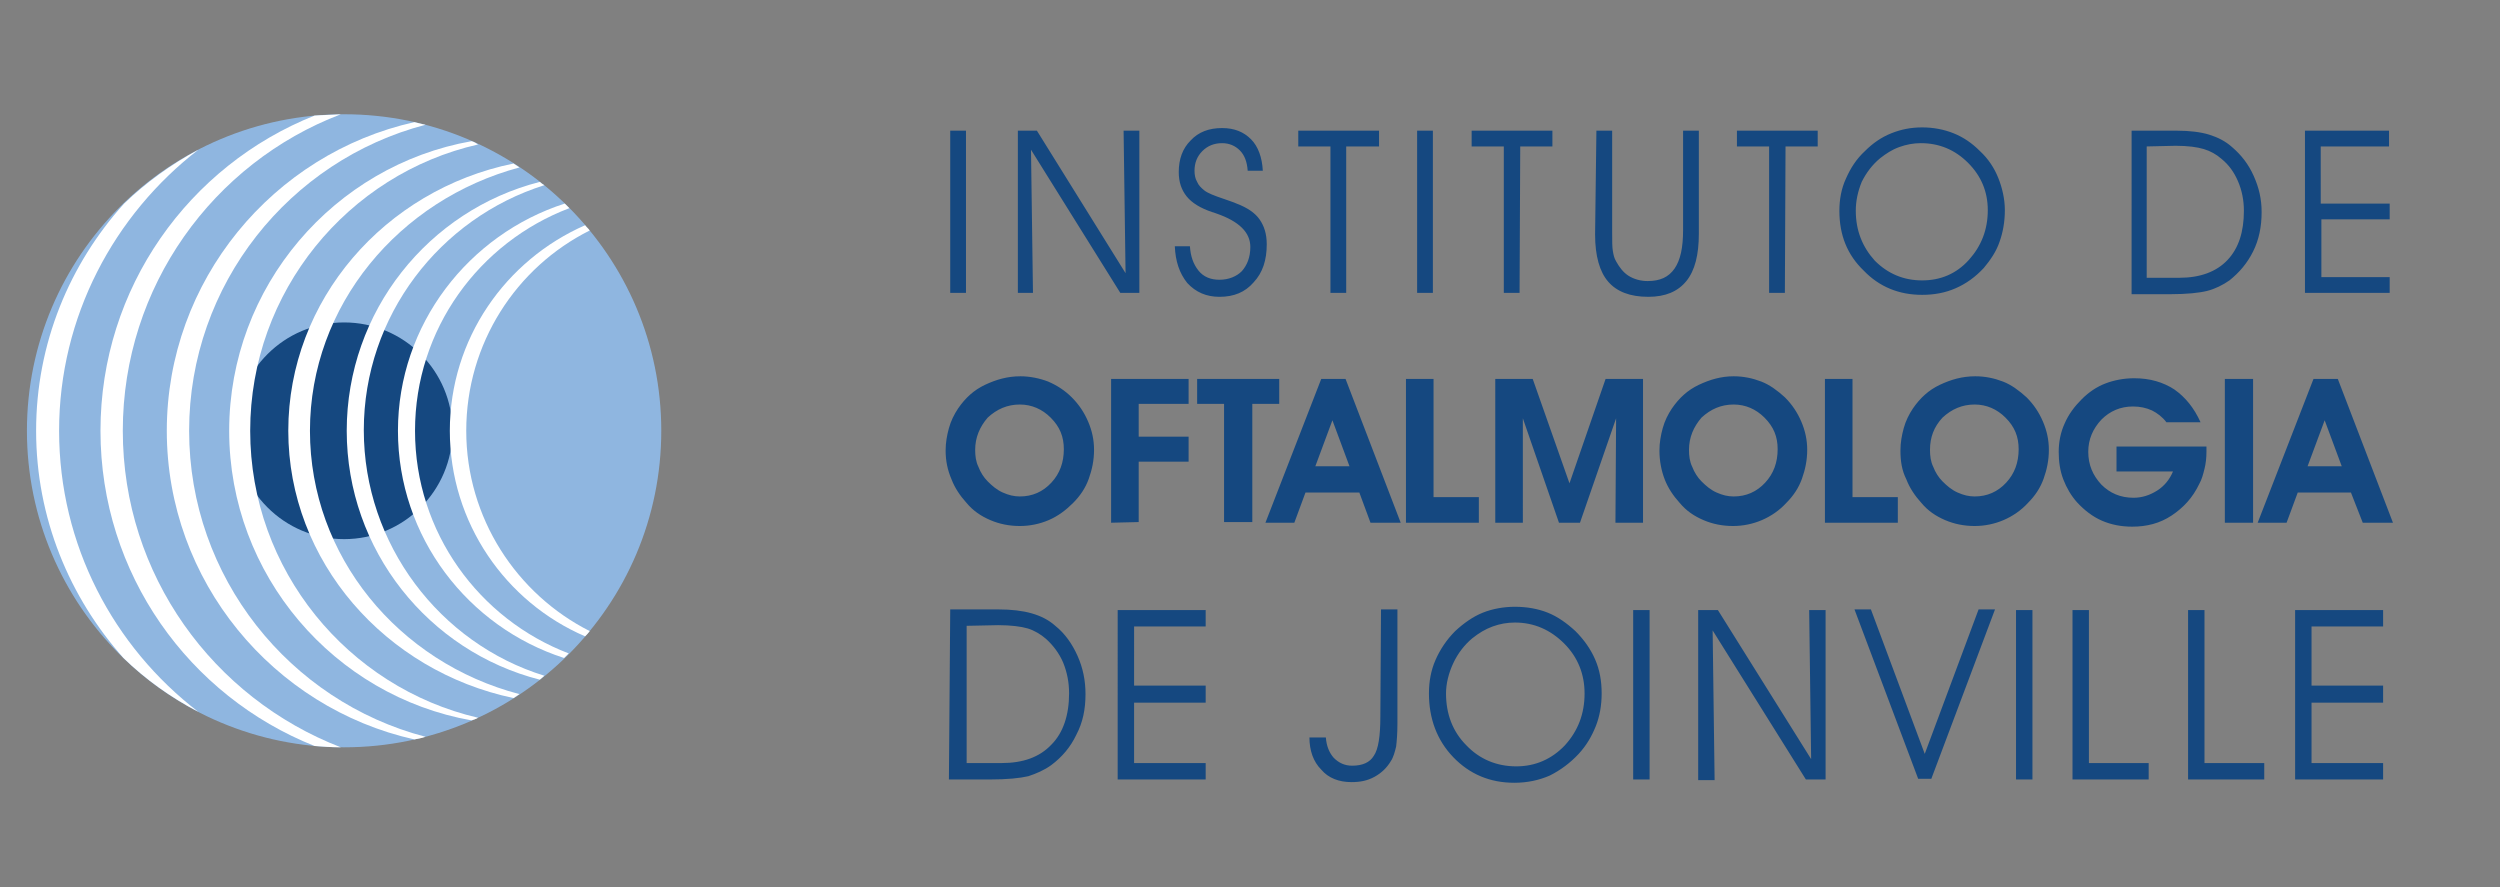 <?xml version="1.0" encoding="utf-8"?>
<!-- Generator: Adobe Illustrator 24.0.2, SVG Export Plug-In . SVG Version: 6.00 Build 0)  -->
<svg version="1.1" id="Camada_1" xmlns="http://www.w3.org/2000/svg" xmlns:xlink="http://www.w3.org/1999/xlink" x="0px" y="0px"
	 viewBox="0 0 380.7 135.1" style="enable-background:new 0 0 380.7 135.1;" xml:space="preserve">
<rect x="0" y="0" width="380.7" height="135.1" fill="#808080" stroke="none"/>
<style type="text/css">
	.st0{fill-rule:evenodd;clip-rule:evenodd;fill:#8FB6E0;}
	.st1{fill-rule:evenodd;clip-rule:evenodd;fill:#154880;}
	.st2{fill-rule:evenodd;clip-rule:evenodd;fill:#FFFFFF;}
</style>
<g>
	<ellipse class="st0" cx="52.4" cy="65.6" rx="48.3" ry="48.2"/>
	<circle class="st1" cx="52.4" cy="65.6" r="16.5"/>
	<path class="st1" d="M147.1,44.6h-2.4V19.9h2.4V44.6L147.1,44.6z M352,104.4h10.9v2.6H352v9.2h10.9v2.5h-13.4V92.9h13.4v2.5H352
		V104.4L352,104.4z M344.8,118.7h-11.6V92.9h2.5v23.3h9.1L344.8,118.7L344.8,118.7z M327.2,118.7h-11.6V92.9h2.5v23.3h9.1
		L327.2,118.7L327.2,118.7z M309.5,118.7H307V92.9h2.5V118.7L309.5,118.7z M282.4,92.8h2.5l8.2,22l8.2-22h2.5l-9.7,25.8h-2
		L282.4,92.8L282.4,92.8z M275.8,115.6l-0.3-22.7h2.5v25.8h-3l-14.2-22.7l0.3,22.8h-2.5V92.9h3L275.8,115.6L275.8,115.6z
		 M251.2,118.7h-2.5V92.9h2.5V118.7L251.2,118.7z M220.2,105.6c0,3.1,1,5.8,3.1,7.9c2,2.1,4.6,3.2,7.6,3.2c2.9,0,5.4-1.1,7.4-3.2
		c2-2.2,3-4.8,3-7.9c0-2.9-1-5.5-3.1-7.6s-4.6-3.2-7.5-3.2c-1.2,0-2.3,0.2-3.4,0.6c-1.1,0.4-2.1,1-3.1,1.8c-1.2,1-2.2,2.3-2.9,3.8
		C220.6,102.5,220.2,104.1,220.2,105.6L220.2,105.6z M217.6,105.6c0-1.8,0.3-3.5,1-5.1c0.7-1.6,1.7-3.1,3-4.4
		c1.3-1.2,2.7-2.2,4.2-2.8c1.5-0.6,3.2-0.9,4.9-0.9c1.8,0,3.5,0.3,5,0.9c1.5,0.6,2.9,1.6,4.2,2.8c1.3,1.3,2.3,2.7,3,4.3
		c0.7,1.6,1,3.3,1,5.2c0,1.8-0.3,3.5-0.9,5c-0.6,1.5-1.4,2.9-2.6,4.2c-1.3,1.4-2.8,2.5-4.4,3.3c-1.6,0.7-3.4,1.1-5.4,1.1
		c-3.7,0-6.8-1.3-9.3-3.9C218.8,112.7,217.6,109.4,217.6,105.6L217.6,105.6z M210.3,92.8h2.5v17.4c0,1.5-0.1,2.7-0.2,3.5
		c-0.2,0.8-0.4,1.6-0.8,2.2c-0.6,1-1.4,1.8-2.5,2.4c-1.1,0.6-2.2,0.8-3.5,0.8c-1.9,0-3.5-0.6-4.6-1.9c-1.2-1.2-1.8-2.9-1.8-4.9h2.5
		c0.1,1.3,0.5,2.3,1.2,3.1c0.8,0.8,1.7,1.2,2.8,1.2c1.6,0,2.7-0.5,3.3-1.5c0.7-1,1-3,1-6L210.3,92.8L210.3,92.8z M172.7,104.4h10.9
		v2.6h-10.9v9.2h10.9v2.5h-13.4V92.9h13.4v2.5h-10.9V104.4L172.7,104.4z M147.2,95.3v20.9h5.3c3.3,0,5.8-0.9,7.6-2.8
		c1.8-1.8,2.7-4.5,2.7-7.8c0-1.7-0.3-3.2-0.9-4.7c-0.6-1.4-1.5-2.6-2.6-3.6c-0.8-0.7-1.8-1.3-2.8-1.6c-1-0.3-2.6-0.5-4.5-0.5
		L147.2,95.3L147.2,95.3z M144.7,92.8h7.3c2,0,3.7,0.2,5.1,0.6c1.4,0.4,2.6,1,3.6,1.9c1.5,1.2,2.6,2.8,3.4,4.6
		c0.8,1.8,1.2,3.7,1.2,5.8c0,2.3-0.4,4.3-1.4,6.2c-0.9,1.9-2.2,3.4-3.8,4.6c-1.1,0.8-2.3,1.3-3.5,1.7c-1.3,0.3-3.2,0.5-5.9,0.5h-6.2
		L144.7,92.8L144.7,92.8z M356.6,71l-2.6-7l-2.6,7H356.6L356.6,71z M349.9,75l-1.7,4.6h-4.4l8.5-21.9h3.7l8.4,21.9h-4.6L358,75
		H349.9L349.9,75z M338.8,79.6V57.7h4.3v21.9L338.8,79.6L338.8,79.6z M336,68c0,0.1,0,0.2,0,0.4c0,0.2,0,0.3,0,0.4
		c0,0.9-0.1,1.8-0.3,2.6c-0.2,0.8-0.4,1.6-0.8,2.3c-1,2.1-2.4,3.6-4.2,4.8s-3.8,1.7-6,1.7c-1.7,0-3.2-0.3-4.6-0.9s-2.7-1.6-3.8-2.8
		c-0.9-1-1.6-2.2-2.1-3.5c-0.5-1.3-0.7-2.7-0.7-4.2c0-1.5,0.3-3,0.9-4.3c0.6-1.4,1.5-2.6,2.6-3.7c1.1-1.1,2.3-1.9,3.6-2.4
		s2.8-0.8,4.4-0.8c2.4,0,4.4,0.6,6.1,1.7c1.7,1.2,3,2.8,4,5h-5.2c-0.6-0.8-1.4-1.4-2.2-1.8c-0.9-0.4-1.8-0.6-2.9-0.6
		c-1.9,0-3.5,0.7-4.8,2c-1.3,1.4-2,3-2,4.9c0,2,0.7,3.6,2,5c1.3,1.3,2.9,2,4.9,2c1.3,0,2.5-0.4,3.6-1.1s1.9-1.7,2.4-2.9h-8.6V68
		L336,68L336,68z M293.9,68.5c0,0.9,0.1,1.8,0.5,2.6c0.3,0.8,0.8,1.6,1.4,2.2c0.7,0.7,1.4,1.3,2.3,1.7c0.9,0.4,1.7,0.6,2.6,0.6
		c1.9,0,3.5-0.7,4.8-2.1c1.3-1.4,1.9-3.1,1.9-5.1c0-1.9-0.6-3.4-2-4.8c-1.3-1.3-2.9-2-4.7-2c-1.9,0-3.5,0.7-4.9,2
		C294.5,65,293.9,66.6,293.9,68.5L293.9,68.5z M289.4,68.6c0-1.2,0.2-2.3,0.5-3.4s0.8-2.1,1.4-3c1.1-1.6,2.4-2.8,4.1-3.6
		s3.4-1.3,5.4-1.3c1.5,0,2.9,0.3,4.2,0.8s2.5,1.4,3.6,2.4c1.1,1.1,1.9,2.3,2.5,3.7c0.6,1.4,0.9,2.8,0.9,4.3c0,1.6-0.3,3-0.8,4.4
		s-1.3,2.6-2.4,3.7c-1,1.1-2.3,2-3.7,2.6c-1.4,0.6-2.9,0.9-4.4,0.9c-1.6,0-3.1-0.3-4.5-0.9s-2.6-1.4-3.6-2.6c-1-1.1-1.8-2.3-2.3-3.6
		C289.6,71.6,289.4,70.2,289.4,68.6L289.4,68.6z M289,79.6h-11.1V57.7h4.2v18h6.9L289,79.6L289,79.6z M257.2,68.5
		c0,0.9,0.1,1.8,0.5,2.6c0.3,0.8,0.8,1.6,1.4,2.2c0.7,0.7,1.4,1.3,2.3,1.7c0.9,0.4,1.7,0.6,2.6,0.6c1.9,0,3.5-0.7,4.8-2.1
		c1.3-1.4,1.9-3.1,1.9-5.1c0-1.9-0.6-3.4-2-4.8c-1.3-1.3-2.9-2-4.7-2c-1.9,0-3.5,0.7-4.9,2C257.9,65,257.2,66.6,257.2,68.5
		L257.2,68.5z M252.7,68.6c0-1.2,0.2-2.3,0.5-3.4s0.8-2.1,1.4-3c1.1-1.6,2.4-2.8,4.1-3.6s3.4-1.3,5.3-1.3c1.5,0,2.9,0.3,4.2,0.8
		s2.5,1.4,3.6,2.4c1.1,1.1,1.9,2.3,2.5,3.7c0.6,1.4,0.9,2.8,0.9,4.3c0,1.6-0.3,3-0.8,4.4s-1.3,2.6-2.4,3.7c-1,1.1-2.3,2-3.7,2.6
		c-1.4,0.6-2.9,0.9-4.4,0.9c-1.6,0-3.1-0.3-4.5-0.9s-2.6-1.4-3.6-2.6c-1-1.1-1.8-2.3-2.3-3.6S252.7,70.2,252.7,68.6L252.7,68.6z
		 M231.9,79.6h-4.2V57.7h5.7l5.6,15.9l5.5-15.9h5.7v21.9h-4.2l0.1-15.9l-5.5,15.9h-3.2l-5.5-15.9L231.9,79.6L231.9,79.6z
		 M225.2,79.6h-11.1V57.7h4.2v18h6.9V79.6L225.2,79.6z M205.5,71l-2.6-7l-2.6,7H205.5L205.5,71z M198.8,75l-1.7,4.6h-4.4l8.5-21.9
		h3.7l8.4,21.9h-4.6l-1.7-4.6H198.8L198.8,75z M194.8,57.7h-12.5v3.8h4.1v18h4.3v-18h4.1L194.8,57.7L194.8,57.7z M169.2,79.6V57.7
		H181v3.8h-7.6v5h7.6v3.8h-7.6v9.2L169.2,79.6L169.2,79.6z M148.5,68.5c0,0.9,0.1,1.8,0.5,2.6c0.3,0.8,0.8,1.6,1.4,2.2
		c0.7,0.7,1.4,1.3,2.3,1.7c0.9,0.4,1.7,0.6,2.6,0.6c1.9,0,3.5-0.7,4.8-2.1c1.3-1.4,1.9-3.1,1.9-5.1c0-1.9-0.6-3.4-2-4.8
		c-1.3-1.3-2.9-2-4.7-2c-1.9,0-3.5,0.7-4.9,2C149.2,65,148.5,66.6,148.5,68.5L148.5,68.5z M144,68.6c0-1.2,0.2-2.3,0.5-3.4
		c0.3-1.1,0.8-2.1,1.4-3c1.1-1.6,2.4-2.8,4.1-3.6s3.4-1.3,5.4-1.3c1.4,0,2.9,0.3,4.2,0.8c1.4,0.6,2.6,1.4,3.6,2.4
		c1.1,1.1,1.9,2.3,2.5,3.7s0.9,2.8,0.9,4.3c0,1.6-0.3,3-0.8,4.4s-1.3,2.6-2.4,3.7c-1.1,1.1-2.3,2-3.7,2.6c-1.4,0.6-2.9,0.9-4.4,0.9
		c-1.6,0-3.1-0.3-4.5-0.9s-2.6-1.4-3.6-2.6c-1-1.1-1.8-2.3-2.3-3.6C144.3,71.6,144,70.2,144,68.6L144,68.6z M353.5,31h10.4v2.4
		h-10.4v8.8h10.4v2.4H351V19.9h12.8v2.4h-10.4V31L353.5,31z M326.9,22.3v20h5c3.1,0,5.6-0.9,7.3-2.7s2.5-4.3,2.5-7.5
		c0-1.6-0.3-3.1-0.9-4.5c-0.6-1.4-1.4-2.5-2.5-3.4c-0.8-0.7-1.7-1.2-2.7-1.5s-2.4-0.5-4.3-0.5L326.9,22.3L326.9,22.3z M324.5,19.9h7
		c1.9,0,3.6,0.2,4.9,0.6c1.3,0.4,2.5,1,3.5,1.9c1.4,1.2,2.5,2.6,3.3,4.4s1.2,3.5,1.2,5.5c0,2.2-0.4,4.2-1.3,6
		c-0.9,1.8-2.1,3.2-3.6,4.4c-1,0.7-2.2,1.3-3.4,1.6c-1.2,0.3-3.1,0.5-5.6,0.5h-5.9V19.9L324.5,19.9z M282.6,32.1c0,3,1,5.5,2.9,7.6
		c2,2,4.4,3,7.2,3c2.8,0,5.2-1,7.1-3.1s2.9-4.6,2.9-7.6c0-2.8-1-5.2-3-7.2s-4.4-3-7.2-3c-1.1,0-2.2,0.2-3.3,0.6
		c-1.1,0.4-2,1-2.9,1.7c-1.2,1-2.1,2.2-2.8,3.6C282.9,29.2,282.6,30.6,282.6,32.1L282.6,32.1z M280.1,32.1c0-1.7,0.3-3.4,1-4.9
		c0.7-1.6,1.6-3,2.9-4.2c1.2-1.2,2.5-2.1,4-2.7c1.5-0.6,3-0.9,4.7-0.9c1.7,0,3.3,0.3,4.8,0.9c1.5,0.6,2.8,1.5,4,2.7
		c1.3,1.2,2.2,2.6,2.8,4.1c0.6,1.5,1,3.2,1,4.9c0,1.8-0.3,3.4-0.8,4.8c-0.5,1.5-1.4,2.8-2.4,4c-1.3,1.4-2.7,2.4-4.3,3.1
		c-1.6,0.7-3.3,1-5.1,1c-3.5,0-6.5-1.2-8.9-3.7C281.3,38.8,280.1,35.8,280.1,32.1L280.1,32.1z M271.8,44.6h-2.4V22.3h-4.9v-2.4h12.3
		v2.4h-4.9L271.8,44.6L271.8,44.6z M243.1,19.9h2.4v15.6c0,1.2,0,2.1,0.1,2.7c0.1,0.6,0.2,1.1,0.5,1.6c0.5,0.9,1.1,1.7,1.9,2.2
		s1.8,0.8,2.9,0.8c1.9,0,3.2-0.6,4.1-1.9c0.9-1.3,1.3-3.2,1.3-5.9V19.9h2.4v15.7c0,3.2-0.6,5.6-1.9,7.2c-1.3,1.6-3.2,2.4-5.8,2.4
		c-2.8,0-4.8-0.8-6.1-2.3c-1.3-1.5-2-3.9-2-7.2L243.1,19.9L243.1,19.9z M231.4,44.6H229V22.3h-4.9v-2.4h12.3v2.4h-4.9L231.4,44.6
		L231.4,44.6z M218.2,44.6h-2.4V19.9h2.4V44.6L218.2,44.6z M205,44.6h-2.4V22.3h-4.9v-2.4H210v2.4H205V44.6L205,44.6z M178.9,37.5
		h2.3c0.1,1.5,0.5,2.7,1.3,3.7s1.9,1.4,3.2,1.4c1.4,0,2.6-0.5,3.4-1.3c0.8-0.9,1.3-2.1,1.3-3.7c0-2.2-1.7-3.9-5.2-5.1
		c-0.3-0.1-0.5-0.2-0.6-0.2c-1.8-0.6-3.1-1.4-3.9-2.4c-0.8-1-1.2-2.2-1.2-3.7c0-2,0.6-3.6,1.8-4.8c1.2-1.3,2.8-1.9,4.8-1.9
		c1.9,0,3.3,0.6,4.4,1.7c1.1,1.1,1.7,2.8,1.8,4.8h-2.3c-0.1-1.4-0.5-2.4-1.2-3.1c-0.7-0.7-1.6-1.1-2.7-1.1c-1.2,0-2.2,0.4-3,1.2
		c-0.8,0.8-1.2,1.8-1.2,3c0,0.6,0.1,1.2,0.4,1.7c0.2,0.5,0.6,0.9,1.1,1.3c0.5,0.4,1.5,0.8,3,1.3c0.8,0.3,1.5,0.5,1.9,0.7
		c1.6,0.6,2.8,1.4,3.5,2.4s1.1,2.2,1.1,3.8c0,2.4-0.6,4.3-2,5.8c-1.3,1.5-3,2.2-5.2,2.2c-2,0-3.6-0.7-4.9-2.1
		C179.6,41.6,179,39.8,178.9,37.5L178.9,37.5z M171.4,41.6l-0.3-21.7h2.4v24.7h-2.9l-13.6-21.8l0.3,21.8H155V19.9h2.9L171.4,41.6z"
		/>
	<path class="st2" d="M79.1,25.5c-18.3,4.9-31.9,21-31.9,40.1s13.5,35.3,31.9,40.1c-0.3,0.2-0.6,0.4-0.9,0.6
		c-19.5-4.1-34.3-20.8-34.3-40.7s14.7-36.7,34.3-40.7C78.5,25.1,78.8,25.3,79.1,25.5z"/>
	<path class="st2" d="M51.9,17.4c-19.4,7.4-33.2,26.2-33.2,48.2s13.8,40.7,33.2,48.2c-1.4,0-2.7-0.1-4-0.2
		c-19.1-7.6-32.6-26.2-32.6-48s13.5-40.4,32.6-48C49.2,17.5,50.6,17.5,51.9,17.4z"/>
	<path class="st2" d="M30.2,22.8C17.4,32.7,9,48.2,9,65.6s8.3,32.9,21.2,42.8c-4.2-2.2-8-4.9-11.4-8.2C10.6,91,5.5,78.9,5.5,65.6
		c0-13.3,5.1-25.4,13.4-34.6C22.2,27.8,26.1,25,30.2,22.8z"/>
	<path class="st2" d="M82.9,28.2c-15.9,5-27.5,19.9-27.5,37.3S67,98,82.9,102.9c-0.2,0.2-0.5,0.4-0.7,0.6
		c-16.9-4.3-29.4-19.7-29.4-37.9S65.3,32,82.2,27.7C82.4,27.9,82.7,28.1,82.9,28.2z"/>
	<path class="st2" d="M64.8,19c-20.7,5.4-36,24.3-36,46.6s15.3,41.2,36,46.6c-0.6,0.2-1.1,0.3-1.7,0.4c-21.5-4.8-37.7-24.1-37.7-47
		s16.2-42.2,37.7-47C63.6,18.7,64.2,18.9,64.8,19z"/>
	<path class="st2" d="M86.7,31.7C73,36.9,63.2,50.1,63.2,65.6c0,15.5,9.8,28.7,23.4,33.9c-0.2,0.2-0.4,0.4-0.7,0.7
		c-14.6-4.7-25.3-18.4-25.3-34.6S71.4,35.7,86,31C86.2,31.2,86.4,31.4,86.7,31.7z"/>
	<path class="st2" d="M72.8,22C53,26.5,38.1,44.4,38.1,65.6s14.9,39.1,34.7,43.7c-0.3,0.2-0.7,0.3-1,0.4
		C50.9,106,34.9,87.6,34.9,65.6s16-40.4,36.9-44.1C72.2,21.6,72.5,21.8,72.8,22z"/>
	<path class="st2" d="M89.8,35.1C78.6,40.7,71,52.3,71,65.6s7.7,24.9,18.8,30.5c-0.2,0.3-0.5,0.6-0.7,0.8
		C77,91.7,68.5,79.6,68.5,65.6c0-14,8.5-26,20.6-31.3C89.3,34.6,89.6,34.8,89.8,35.1z"/>
</g>
</svg>
